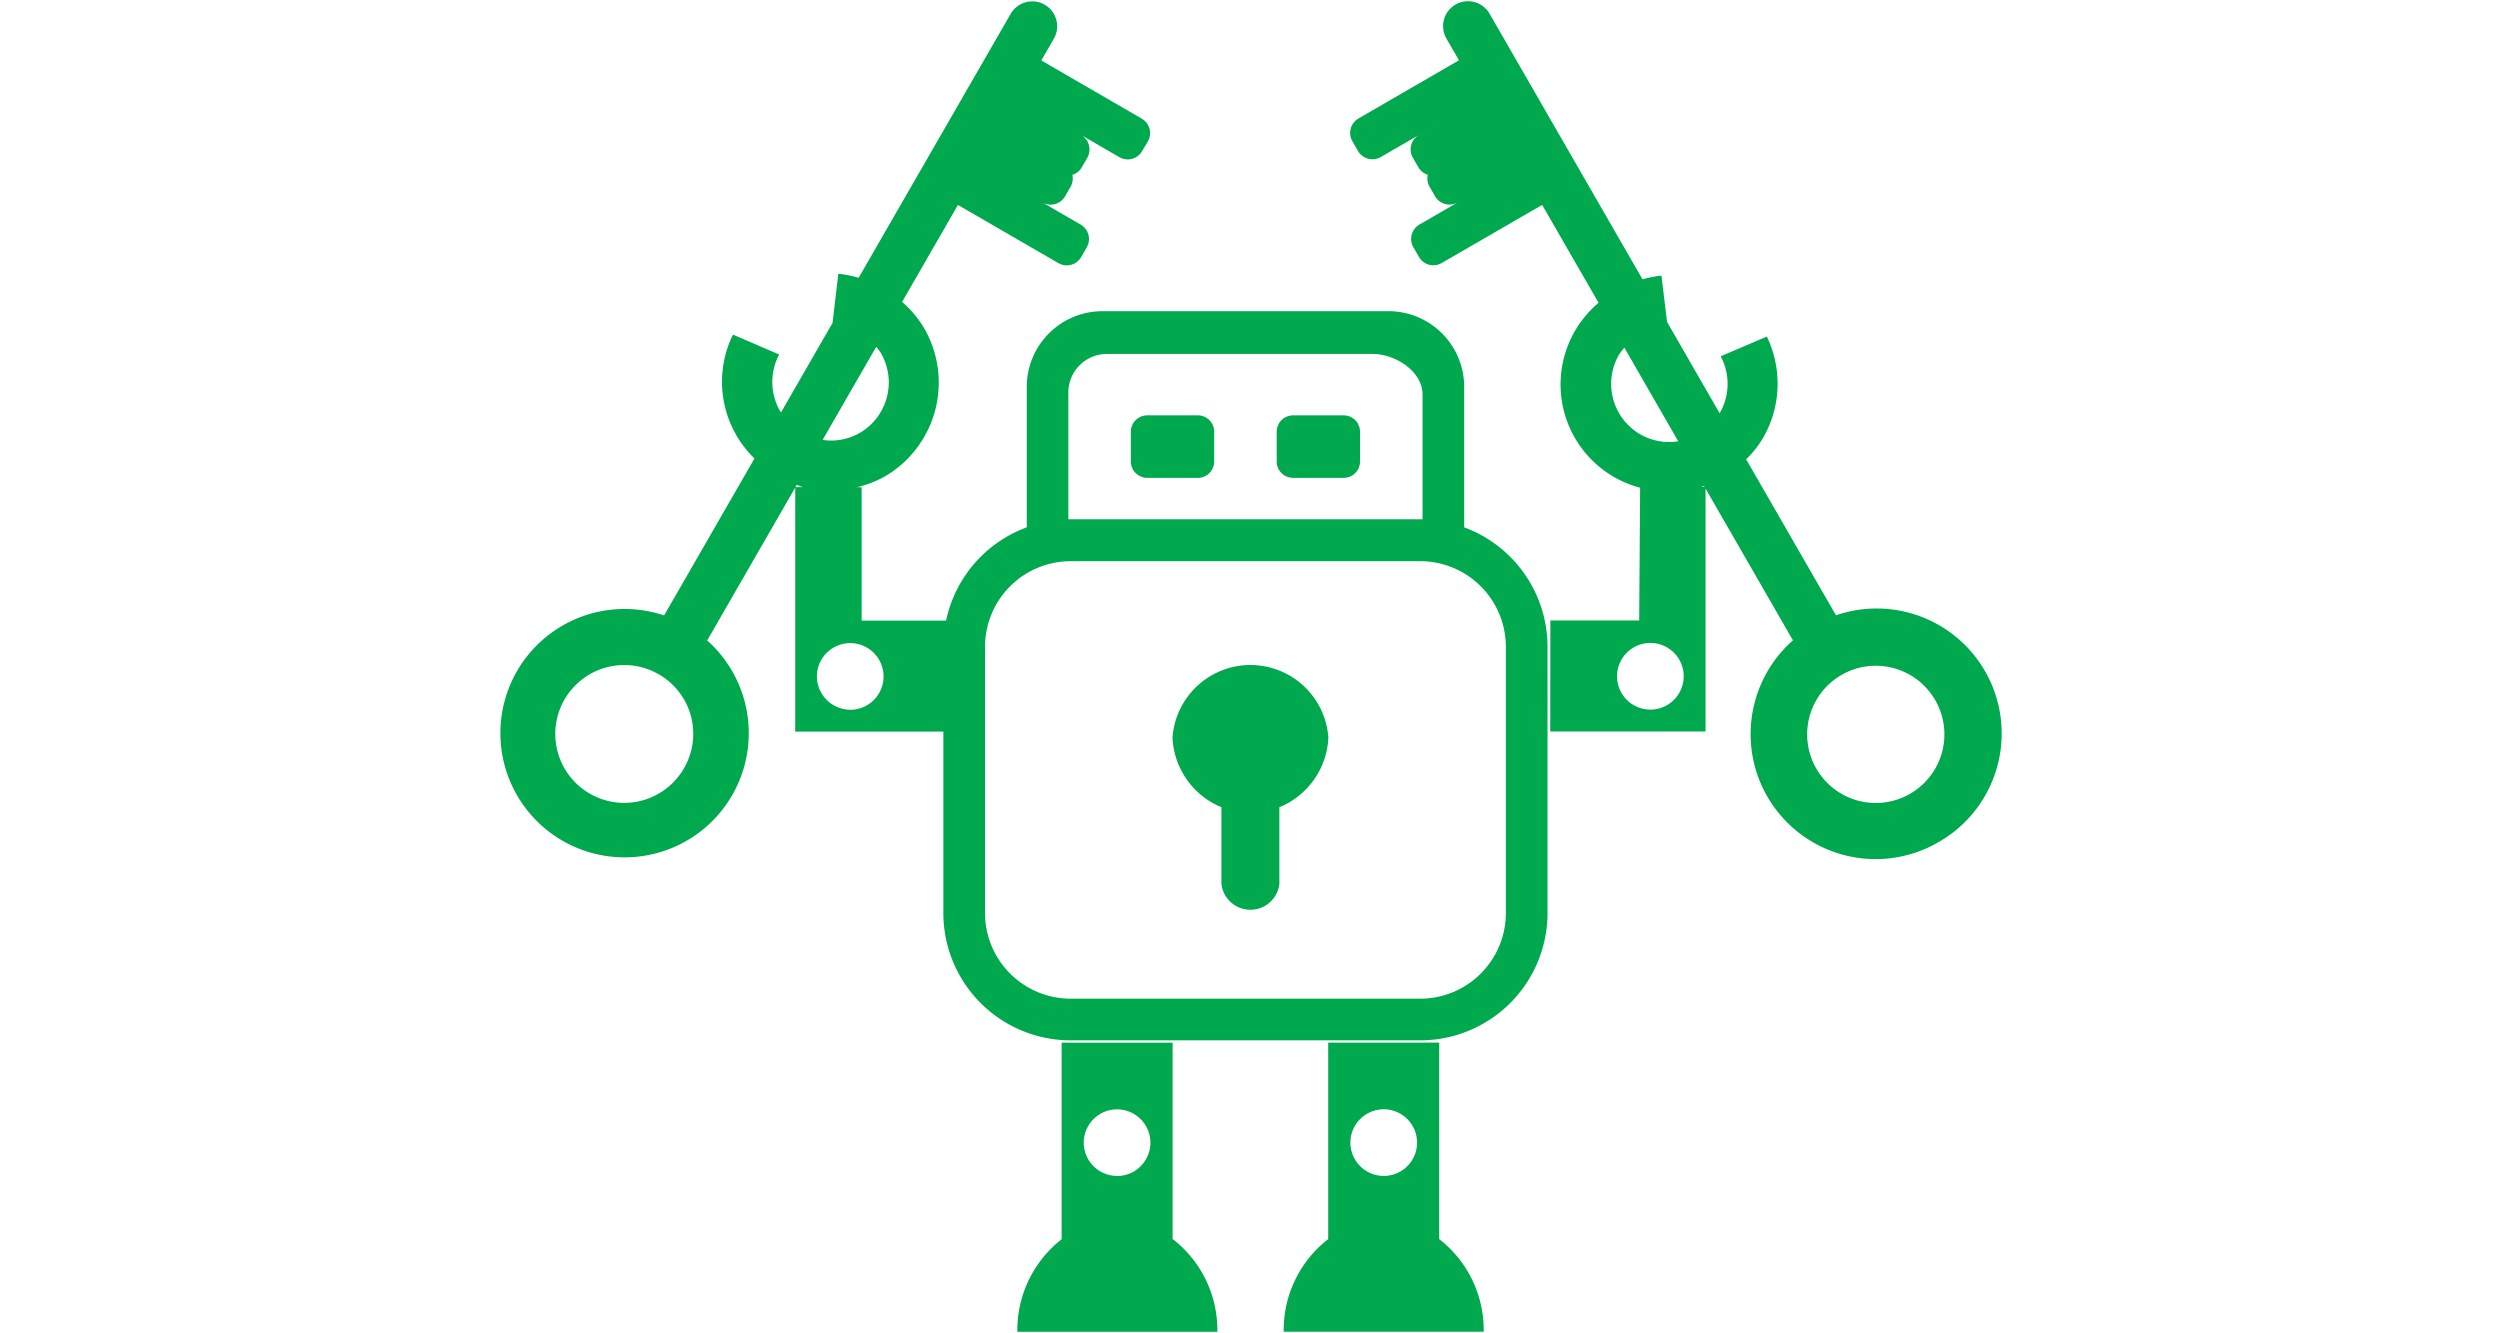 <svg id="gmt_pro_list_04" xmlns="http://www.w3.org/2000/svg" width="120" height="64" viewBox="0 0 120 64">
  <defs>
    <style>
      .cls-1 {
        fill: #00a94e;
      }

      .cls-1, .cls-2 {
        fill-rule: evenodd;
      }

      .cls-2 {
        fill: none;
        stroke: #00a94e;
        stroke-width: 2px;
      }
    </style>
  </defs>
  <path id="形状_1_拷贝_3" data-name="形状 1 拷贝 3" class="cls-1" d="M423.742,470.5a6,6,0,0,1-6.962-9.7l-4.194-7.284v11.656H405.13l0.006-5.327H409.4l0.045-6.371a5.125,5.125,0,0,1-1.994-8.877h0l-2.709-4.7-4.825,2.794a0.8,0.8,0,0,1-1.089-.295l-0.266-.462a0.8,0.8,0,0,1,.29-1.093l1.838-1.064a0.8,0.8,0,0,1-1.088-.294l-0.267-.462a0.8,0.8,0,0,1-.083-0.569,0.791,0.791,0,0,1-.449-0.356l-0.266-.462a0.8,0.8,0,0,1,.29-1.092l2.987-1.73-2.987,1.729h0l-1.838,1.064a0.8,0.8,0,0,1-1.089-.3l-0.266-.462a0.8,0.8,0,0,1,.29-1.092l4.825-2.794-0.6-1.04a1.194,1.194,0,1,1,2.067-1.2l7.344,12.754h0a5.2,5.2,0,0,1,.909-0.178l0.267,2.22,2.524,4.384a0.177,0.177,0,0,1,.012-0.017,2.793,2.793,0,0,0,.039-2.714l2.216-.948a5.2,5.2,0,0,1-.179,4.862,5.046,5.046,0,0,1-.813,1.032l4.311,7.486A6,6,0,0,1,423.742,470.5Zm-15.053-23.749a2.768,2.768,0,0,0-.258.336,2.8,2.8,0,0,0,1.023,3.826,2.765,2.765,0,0,0,1.821.331Zm1.248,14.173a1.6,1.6,0,1,0,1.6,1.6A1.6,1.6,0,0,0,409.937,460.925Zm2.574-7.534c-0.04.013-.077,0.035-0.118,0.048h0.146Zm11.087,10.26a3.293,3.293,0,1,0-1.2,4.517A3.292,3.292,0,0,0,423.6,463.651Zm-38.054-26.34a0.8,0.8,0,0,1-1.089.3l-1.838-1.065a0.8,0.8,0,0,1,.29,1.093l-0.266.462a0.787,0.787,0,0,1-.449.356,0.8,0.8,0,0,1-.083.569l-0.267.462a0.8,0.8,0,0,1-1.088.294l-2.083-1.206,2.083,1.206h0l1.838,1.064a0.8,0.8,0,0,1,.29,1.093l-0.266.462a0.8,0.8,0,0,1-1.089.295L376.7,439.9l-2.68,4.654a5.136,5.136,0,0,1,1.055,1.257,5.215,5.215,0,0,1-1.885,7.122,5.137,5.137,0,0,1-1.355.52h0.243v6.4h5.331l-0.01,5.327H368.89V453.465l-4.226,7.339a5.961,5.961,0,1,1-2.068-1.2l4.338-7.534a5.129,5.129,0,0,1-1.032-5.946l2.217,0.956a2.809,2.809,0,0,0,.046,2.722c0.012,0.021.029,0.037,0.042,0.058l2.469-4.288,0,0.032,0.283-2.4a5.234,5.234,0,0,1,.974.194l7.3-12.673a1.195,1.195,0,1,1,2.068,1.2l-0.6,1.04,4.825,2.794a0.8,0.8,0,0,1,.29,1.092Zm-23.2,25.123a3.308,3.308,0,1,0,1.2,4.517A3.292,3.292,0,0,0,362.347,462.434Zm9.2,1.7a1.6,1.6,0,1,0-1.614-1.6A1.607,1.607,0,0,0,371.548,464.13Zm-2.281-10.686c-0.1-.027-0.2-0.078-0.3-0.112l-0.065.111h0.365Zm0.941-2.268a2.752,2.752,0,0,0,1.78-.334A2.807,2.807,0,0,0,373,447.007a2.719,2.719,0,0,0-.225-0.294Zm1.153-5.458h0Zm10.316,34.391h5.331v9.423a5.522,5.522,0,0,1,2.148,4.455h-9.6a5.528,5.528,0,0,1,2.125-4.441v-9.437Zm2.665,6.4a1.6,1.6,0,1,0-1.6-1.6A1.6,1.6,0,0,0,384.342,486.507Zm-0.7-29.915a16.79,16.79,0,0,0-3.634.4v-8.36A3.635,3.635,0,0,1,383.641,445h13.727A3.634,3.634,0,0,1,401,448.636V457a16.774,16.774,0,0,0-3.633-.4H383.641ZM399,449c0-1.105-1.291-1.947-2.395-1.947H383.876A1.854,1.854,0,0,0,382,449v6h17v-6Zm-6.213,1h2.426a0.787,0.787,0,0,1,.787.787v1.426a0.787,0.787,0,0,1-.787.787h-2.426a0.787,0.787,0,0,1-.787-0.787v-1.426A0.787,0.787,0,0,1,392.787,450Zm-4.574,3h-2.426a0.787,0.787,0,0,1-.787-0.787v-1.426a0.787,0.787,0,0,1,.787-0.787h2.426a0.787,0.787,0,0,1,.787.787v1.426A0.787,0.787,0,0,1,388.213,453Zm6.26,27.109H399.8v9.43a5.523,5.523,0,0,1,2.137,4.448h-9.6a5.525,5.525,0,0,1,2.136-4.448v-9.43Zm2.665,6.4a1.6,1.6,0,1,0-1.6-1.6A1.6,1.6,0,0,0,397.138,486.507Z" transform="translate(-330.719 -430.063)"/>
  <path id="形状_1_拷贝_4" data-name="形状 1 拷贝 4" class="cls-2" d="M382.113,456h16.774A5.113,5.113,0,0,1,404,461.113v12.774A5.113,5.113,0,0,1,398.887,479H382.113A5.113,5.113,0,0,1,377,473.887V461.113A5.113,5.113,0,0,1,382.113,456Z" transform="translate(-330.719 -430.063)"/>
  <path id="形状_1_拷贝_5" data-name="形状 1 拷贝 5" class="cls-1" d="M392.129,468.809v3.681a1.4,1.4,0,0,1-2.782,0v-3.681A3.794,3.794,0,0,1,387,465.467a3.75,3.75,0,0,1,7.481,0A3.793,3.793,0,0,1,392.129,468.809Z" transform="translate(-330.719 -430.063)"/>
</svg>
